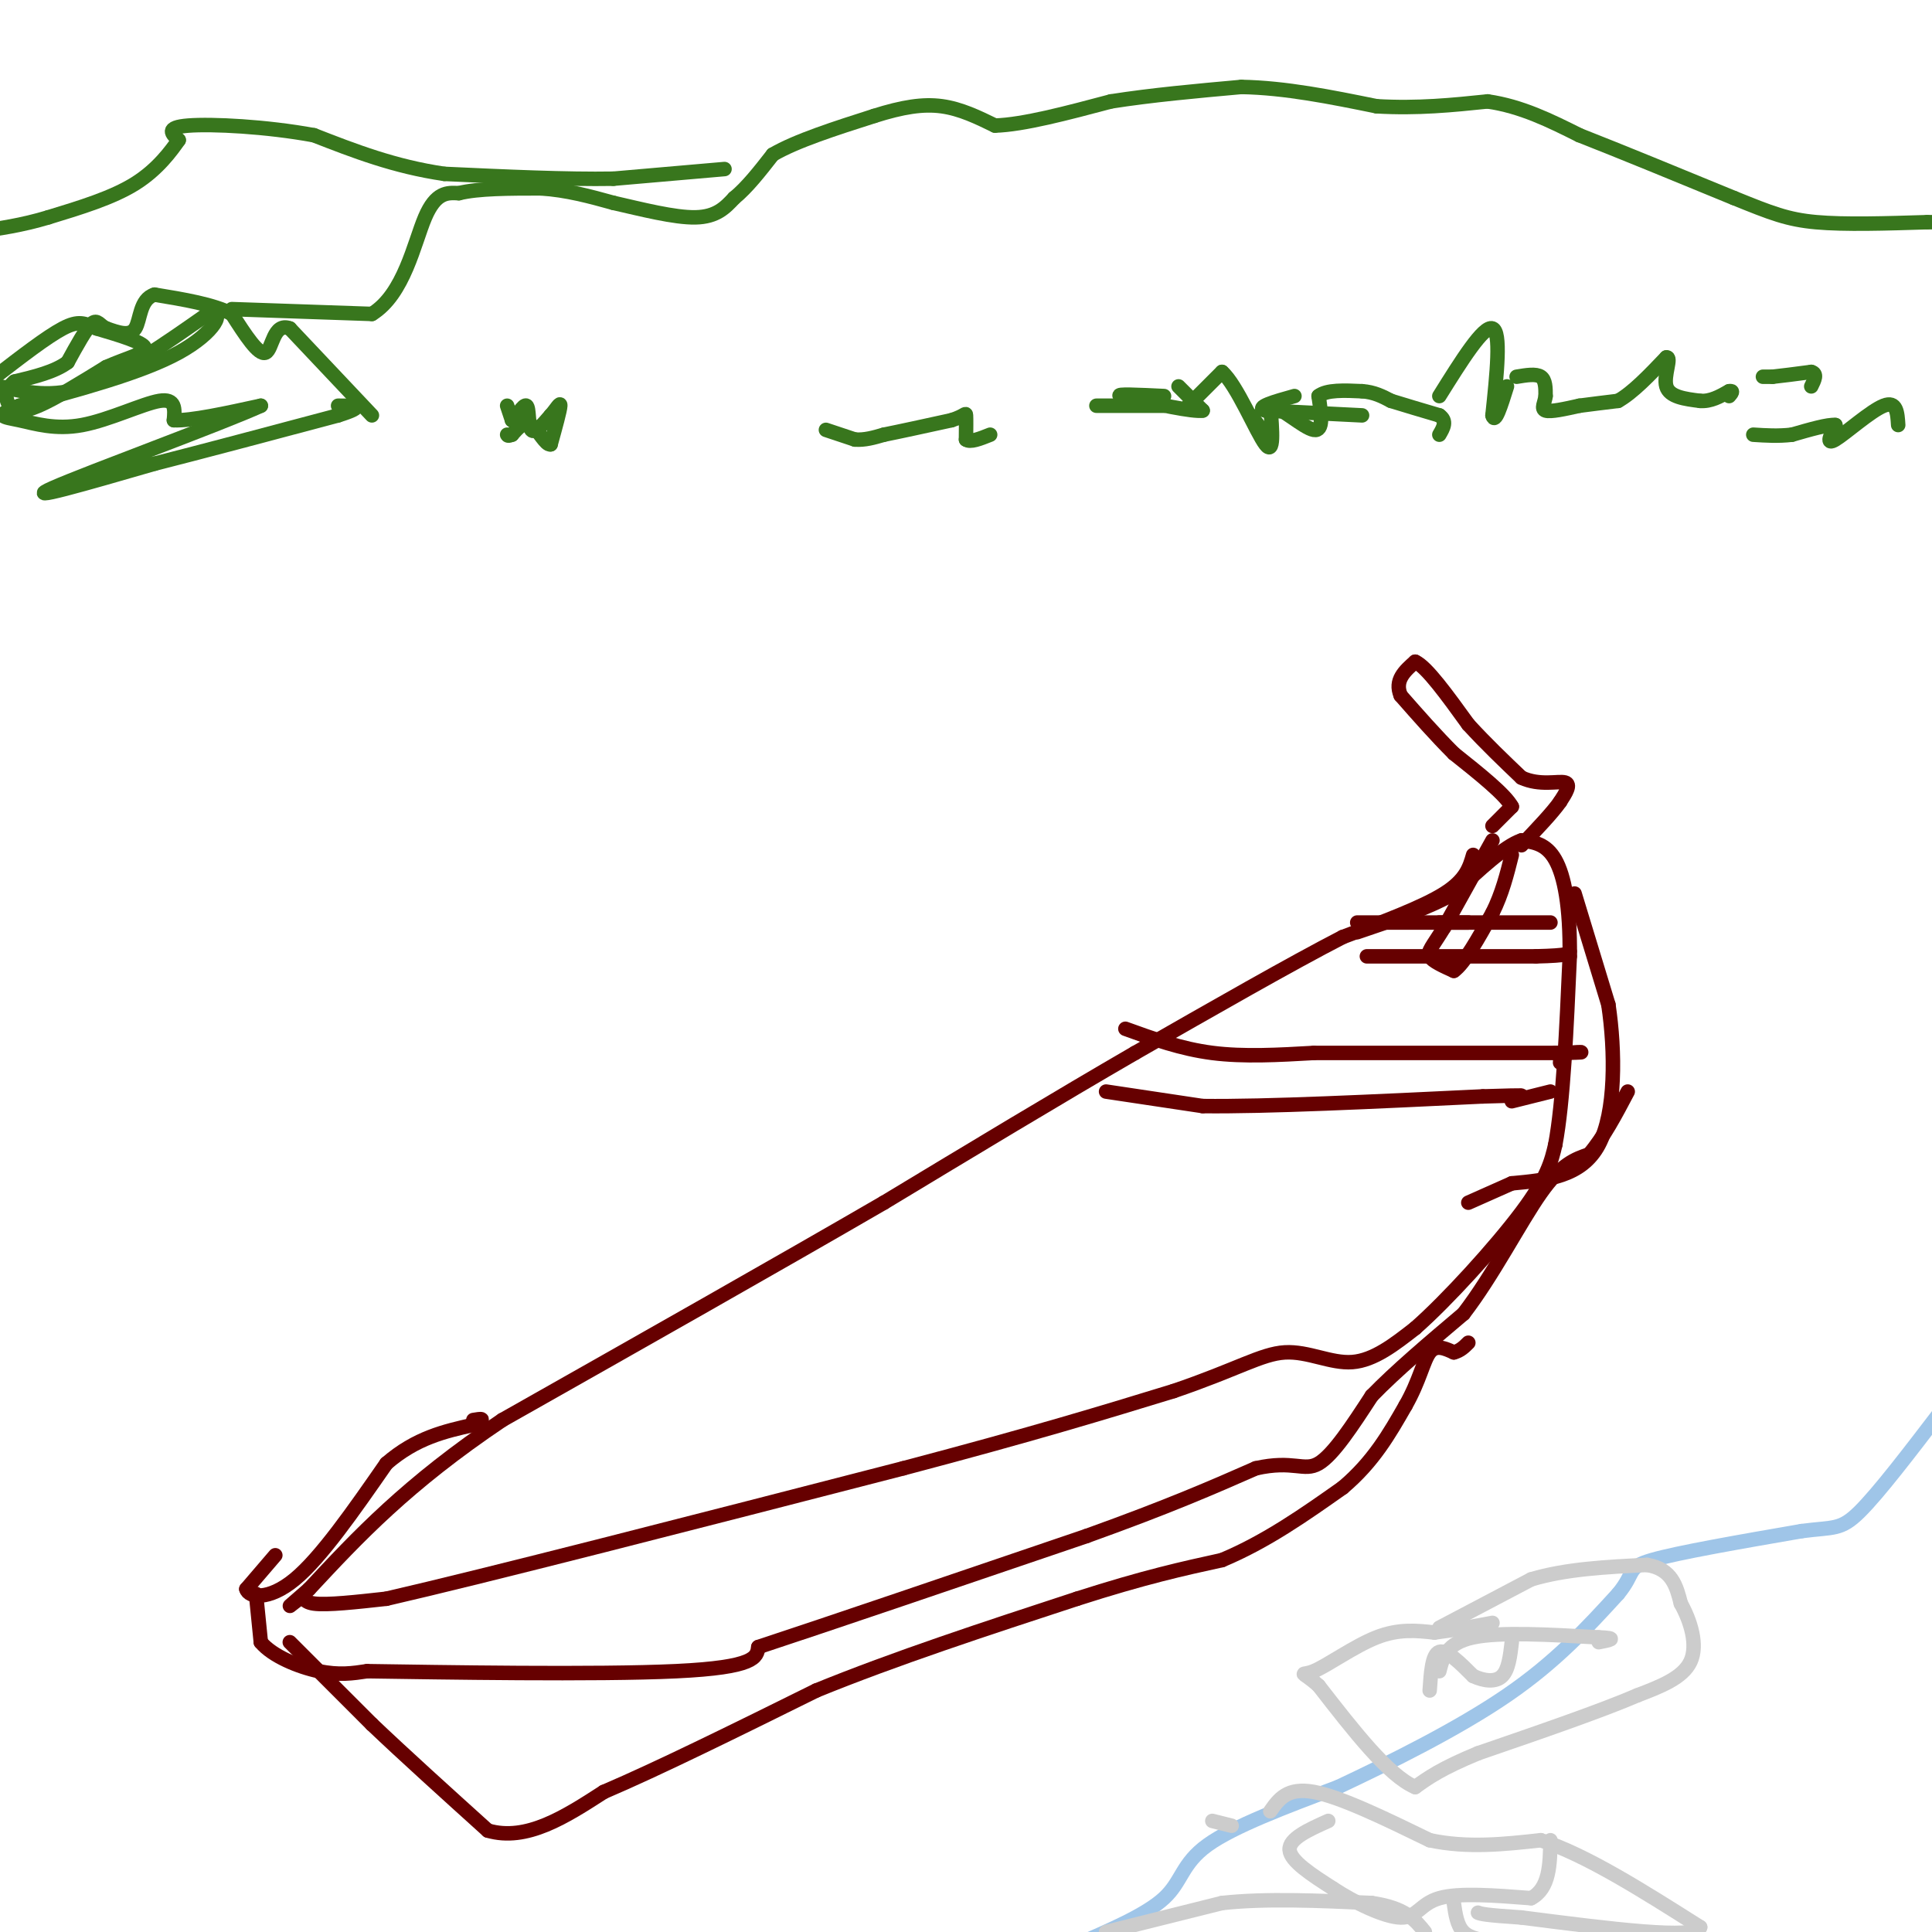 <svg viewBox='0 0 400 400' version='1.1' xmlns='http://www.w3.org/2000/svg' xmlns:xlink='http://www.w3.org/1999/xlink'><g fill='none' stroke='#660000' stroke-width='3' stroke-linecap='round' stroke-linejoin='round'><path d='M305,177c-0.750,2.583 -1.500,5.167 -6,8c-4.500,2.833 -12.750,5.917 -21,9'/><path d='M278,194c-10.667,5.500 -26.833,14.750 -43,24'/><path d='M235,218c-15.833,9.167 -33.917,20.083 -52,31'/><path d='M183,249c-21.833,12.667 -50.417,28.833 -79,45'/><path d='M104,294c-19.833,13.333 -29.917,24.167 -40,35'/><path d='M64,329c-6.643,5.798 -3.250,2.792 -2,2c1.250,-0.792 0.357,0.631 3,1c2.643,0.369 8.821,-0.315 15,-1'/><path d='M80,331c20.333,-4.667 63.667,-15.833 107,-27'/><path d='M187,304c27.167,-7.167 41.583,-11.583 56,-16'/><path d='M243,288c13.190,-4.488 18.167,-7.708 23,-8c4.833,-0.292 9.524,2.345 14,2c4.476,-0.345 8.738,-3.673 13,-7'/><path d='M293,275c6.600,-5.800 16.600,-16.800 22,-24c5.400,-7.200 6.200,-10.600 7,-14'/><path d='M322,237c1.667,-8.833 2.333,-23.917 3,-39'/><path d='M325,198c0.111,-10.333 -1.111,-16.667 -3,-20c-1.889,-3.333 -4.444,-3.667 -7,-4'/><path d='M315,174c-3.500,1.167 -8.750,6.083 -14,11'/><path d='M301,185c-5.667,3.167 -12.833,5.583 -20,8'/><path d='M229,226c0.000,0.000 20.000,3.000 20,3'/><path d='M249,229c13.000,0.167 35.500,-0.917 58,-2'/><path d='M307,227c10.667,-0.333 8.333,-0.167 6,0'/><path d='M233,213c5.750,2.083 11.500,4.167 18,5c6.500,0.833 13.750,0.417 21,0'/><path d='M272,218c11.833,0.000 30.917,0.000 50,0'/><path d='M322,218c8.533,-0.089 4.867,-0.311 3,0c-1.867,0.311 -1.933,1.156 -2,2'/><path d='M313,228c0.000,0.000 8.000,-2.000 8,-2'/><path d='M281,191c0.000,0.000 23.000,0.000 23,0'/><path d='M298,191c0.000,0.000 23.000,0.000 23,0'/><path d='M283,198c0.000,0.000 35.000,0.000 35,0'/><path d='M318,198c7.000,-0.167 7.000,-0.583 7,-1'/><path d='M309,174c0.000,0.000 -10.000,18.000 -10,18'/><path d='M299,192c-2.444,4.000 -3.556,5.000 -3,6c0.556,1.000 2.778,2.000 5,3'/><path d='M301,201c2.167,-1.500 5.083,-6.750 8,-12'/><path d='M309,189c2.000,-4.000 3.000,-8.000 4,-12'/><path d='M309,171c0.000,0.000 4.000,-4.000 4,-4'/><path d='M313,167c-1.333,-2.500 -6.667,-6.750 -12,-11'/><path d='M301,156c-3.833,-3.833 -7.417,-7.917 -11,-12'/><path d='M290,144c-1.333,-3.167 0.833,-5.083 3,-7'/><path d='M293,137c2.333,1.000 6.667,7.000 11,13'/><path d='M304,150c3.667,4.000 7.333,7.500 11,11'/><path d='M315,161c3.756,1.756 7.644,0.644 9,1c1.356,0.356 0.178,2.178 -1,4'/><path d='M323,166c-1.500,2.167 -4.750,5.583 -8,9'/><path d='M57,322c0.000,0.000 -6.000,7.000 -6,7'/><path d='M51,329c0.444,1.711 4.556,2.489 10,-2c5.444,-4.489 12.222,-14.244 19,-24'/><path d='M80,303c6.167,-5.333 12.083,-6.667 18,-8'/><path d='M98,295c3.000,-1.500 1.500,-1.250 0,-1'/><path d='M53,330c0.000,0.000 1.000,10.000 1,10'/><path d='M54,340c2.378,2.889 7.822,5.111 12,6c4.178,0.889 7.089,0.444 10,0'/><path d='M76,346c15.022,0.222 47.578,0.778 64,0c16.422,-0.778 16.711,-2.889 17,-5'/><path d='M157,341c14.167,-4.667 41.083,-13.833 68,-23'/><path d='M225,318c17.167,-6.167 26.083,-10.083 35,-14'/><path d='M260,304c7.844,-1.778 9.956,0.778 13,-1c3.044,-1.778 7.022,-7.889 11,-14'/><path d='M284,289c5.000,-5.167 12.000,-11.083 19,-17'/><path d='M303,272c6.067,-7.844 11.733,-18.956 16,-25c4.267,-6.044 7.133,-7.022 10,-8'/><path d='M329,239c3.000,-3.500 5.500,-8.250 8,-13'/><path d='M326,185c0.000,0.000 7.000,23.000 7,23'/><path d='M333,208c1.444,9.667 1.556,22.333 -2,29c-3.556,6.667 -10.778,7.333 -18,8'/><path d='M313,245c-4.500,2.000 -6.750,3.000 -9,4'/><path d='M60,340c0.000,0.000 17.000,17.000 17,17'/><path d='M77,357c6.833,6.500 15.417,14.250 24,22'/><path d='M101,379c8.000,2.333 16.000,-2.833 24,-8'/><path d='M125,371c11.333,-4.833 27.667,-12.917 44,-21'/><path d='M169,350c16.333,-6.667 35.167,-12.833 54,-19'/><path d='M223,331c14.000,-4.500 22.000,-6.250 30,-8'/><path d='M253,323c9.167,-3.833 17.083,-9.417 25,-15'/><path d='M278,308c6.333,-5.333 9.667,-11.167 13,-17'/><path d='M291,291c2.911,-5.089 3.689,-9.311 5,-11c1.311,-1.689 3.156,-0.844 5,0'/><path d='M301,280c1.333,-0.333 2.167,-1.167 3,-2'/></g>
<g fill='none' stroke='#9fc5e8' stroke-width='3' stroke-linecap='round' stroke-linejoin='round'><path d='M222,403c7.622,-3.267 15.244,-6.533 19,-10c3.756,-3.467 3.644,-7.133 9,-11c5.356,-3.867 16.178,-7.933 27,-12'/><path d='M277,370c10.956,-5.156 24.844,-12.044 35,-19c10.156,-6.956 16.578,-13.978 23,-21'/><path d='M335,330c3.756,-4.556 1.644,-5.444 7,-7c5.356,-1.556 18.178,-3.778 31,-6'/><path d='M373,317c6.733,-0.889 8.067,-0.111 12,-4c3.933,-3.889 10.467,-12.444 17,-21'/><path d='M402,292c3.167,-4.167 2.583,-4.083 2,-4'/></g>
<g fill='none' stroke='#cccccc' stroke-width='3' stroke-linecap='round' stroke-linejoin='round'><path d='M296,350c0.250,-3.750 0.500,-7.500 2,-8c1.500,-0.500 4.250,2.250 7,5'/><path d='M305,347c2.333,1.089 4.667,1.311 6,0c1.333,-1.311 1.667,-4.156 2,-7'/><path d='M298,346c0.750,-2.917 1.500,-5.833 7,-7c5.500,-1.167 15.750,-0.583 26,0'/><path d='M331,339c4.333,0.167 2.167,0.583 0,1'/><path d='M298,337c0.000,0.000 19.000,-10.000 19,-10'/><path d='M317,327c7.167,-2.167 15.583,-2.583 24,-3'/><path d='M341,324c5.167,0.833 6.083,4.417 7,8'/><path d='M348,332c2.022,3.600 3.578,8.600 2,12c-1.578,3.400 -6.289,5.200 -11,7'/><path d='M339,351c-7.333,3.167 -20.167,7.583 -33,12'/><path d='M306,363c-7.667,3.167 -10.333,5.083 -13,7'/><path d='M293,370c-5.500,-2.333 -12.750,-11.667 -20,-21'/><path d='M273,349c-3.952,-3.524 -3.833,-1.833 -1,-3c2.833,-1.167 8.381,-5.190 13,-7c4.619,-1.810 8.310,-1.405 12,-1'/><path d='M297,338c4.000,-0.500 8.000,-1.250 12,-2'/><path d='M263,375c1.750,-2.500 3.500,-5.000 9,-4c5.500,1.000 14.750,5.500 24,10'/><path d='M296,381c7.833,1.667 15.417,0.833 23,0'/><path d='M319,381c9.333,3.000 21.167,10.500 33,18'/><path d='M352,399c-0.667,2.667 -18.833,0.333 -37,-2'/><path d='M315,397c-7.667,-0.500 -8.333,-0.750 -9,-1'/><path d='M251,377c0.000,0.000 4.000,1.000 4,1'/><path d='M275,377c-4.083,1.833 -8.167,3.667 -8,6c0.167,2.333 4.583,5.167 9,8'/><path d='M276,391c4.310,2.833 10.583,5.917 14,6c3.417,0.083 3.976,-2.833 8,-4c4.024,-1.167 11.512,-0.583 19,0'/><path d='M317,393c3.833,-2.000 3.917,-7.000 4,-12'/><path d='M301,394c0.333,2.333 0.667,4.667 2,6c1.333,1.333 3.667,1.667 6,2'/><path d='M229,400c0.000,0.000 24.000,-6.000 24,-6'/><path d='M253,394c9.167,-1.000 20.083,-0.500 31,0'/><path d='M284,394c7.000,1.000 9.000,3.500 11,6'/></g>
<g fill='none' stroke='#38761d' stroke-width='3' stroke-linecap='round' stroke-linejoin='round'><path d='M246,84c0.000,0.000 7.000,-7.000 7,-7'/><path d='M253,77c3.044,2.600 7.156,12.600 9,15c1.844,2.400 1.422,-2.800 1,-8'/><path d='M263,84c2.111,0.178 6.889,4.622 9,5c2.111,0.378 1.556,-3.311 1,-7'/><path d='M273,82c1.667,-1.333 5.333,-1.167 9,-1'/><path d='M282,81c2.500,0.167 4.250,1.083 6,2'/><path d='M288,83c2.667,0.833 6.333,1.917 10,3'/><path d='M298,86c1.667,1.167 0.833,2.583 0,4'/><path d='M298,82c4.583,-7.333 9.167,-14.667 11,-14c1.833,0.667 0.917,9.333 0,18'/><path d='M309,86c0.500,2.000 1.750,-2.000 3,-6'/><path d='M314,78c2.000,-0.333 4.000,-0.667 5,0c1.000,0.667 1.000,2.333 1,4'/><path d='M320,82c-0.156,1.333 -1.044,2.667 0,3c1.044,0.333 4.022,-0.333 7,-1'/><path d='M327,84c2.500,-0.333 5.250,-0.667 8,-1'/><path d='M335,83c3.000,-1.667 6.500,-5.333 10,-9'/><path d='M345,74c1.244,-0.200 -0.644,3.800 0,6c0.644,2.200 3.822,2.600 7,3'/><path d='M352,83c2.167,0.167 4.083,-0.917 6,-2'/><path d='M358,81c1.000,-0.167 0.500,0.417 0,1'/><path d='M365,78c0.000,0.000 2.000,0.000 2,0'/><path d='M367,78c1.667,-0.167 4.833,-0.583 8,-1'/><path d='M375,77c1.333,0.333 0.667,1.667 0,3'/><path d='M393,88c-0.156,-2.533 -0.311,-5.067 -3,-4c-2.689,1.067 -7.911,5.733 -10,7c-2.089,1.267 -1.044,-0.867 0,-3'/><path d='M380,88c-1.500,-0.167 -5.250,0.917 -9,2'/><path d='M371,90c-2.833,0.333 -5.417,0.167 -8,0'/><path d='M105,84c0.000,0.000 1.000,3.000 1,3'/><path d='M106,87c0.821,-0.548 2.375,-3.417 3,-3c0.625,0.417 0.321,4.119 1,5c0.679,0.881 2.339,-1.060 4,-3'/><path d='M114,86c1.156,-1.267 2.044,-2.933 2,-2c-0.044,0.933 -1.022,4.467 -2,8'/><path d='M114,92c-1.022,0.267 -2.578,-3.067 -4,-4c-1.422,-0.933 -2.711,0.533 -4,2'/><path d='M106,90c-0.833,0.333 -0.917,0.167 -1,0'/><path d='M171,89c0.000,0.000 6.000,2.000 6,2'/><path d='M177,91c2.000,0.167 4.000,-0.417 6,-1'/><path d='M183,90c3.333,-0.667 8.667,-1.833 14,-3'/><path d='M197,87c2.844,-0.911 2.956,-1.689 3,-1c0.044,0.689 0.022,2.844 0,5'/><path d='M200,91c0.833,0.667 2.917,-0.167 5,-1'/><path d='M227,84c0.000,0.000 14.000,0.000 14,0'/><path d='M244,80c0.000,0.000 5.000,5.000 5,5'/><path d='M249,85c-2.000,0.333 -9.500,-1.333 -17,-3'/><path d='M232,82c-1.333,-0.500 3.833,-0.250 9,0'/><path d='M259,86c0.000,0.000 3.000,4.000 3,4'/><path d='M262,90c0.667,0.833 0.833,0.917 1,1'/><path d='M282,86c0.000,0.000 -20.000,-1.000 -20,-1'/><path d='M262,85c-2.333,-0.667 1.833,-1.833 6,-3'/><path d='M77,86c0.000,0.000 -17.000,-18.000 -17,-18'/><path d='M60,68c-3.444,-1.333 -3.556,4.333 -5,5c-1.444,0.667 -4.222,-3.667 -7,-8'/><path d='M48,65c-3.833,-2.000 -9.917,-3.000 -16,-4'/><path d='M32,61c-3.111,0.933 -2.889,5.267 -4,7c-1.111,1.733 -3.556,0.867 -6,0'/><path d='M22,68c-1.378,-0.578 -1.822,-2.022 -3,-1c-1.178,1.022 -3.089,4.511 -5,8'/><path d='M14,75c-2.667,2.000 -6.833,3.000 -11,4'/><path d='M3,79c-2.119,1.655 -1.917,3.792 -1,5c0.917,1.208 2.548,1.488 6,0c3.452,-1.488 8.726,-4.744 14,-8'/><path d='M22,76c4.400,-1.956 8.400,-2.844 8,-4c-0.400,-1.156 -5.200,-2.578 -10,-4'/><path d='M20,68c-2.489,-1.067 -3.711,-1.733 -7,0c-3.289,1.733 -8.644,5.867 -14,10'/><path d='M0,80c5.417,1.250 10.833,2.500 18,0c7.167,-2.500 16.083,-8.750 25,-15'/><path d='M43,65c4.022,-1.044 1.578,3.844 -6,8c-7.578,4.156 -20.289,7.578 -33,11'/><path d='M4,84c-5.648,2.228 -3.266,2.298 0,3c3.266,0.702 7.418,2.035 13,1c5.582,-1.035 12.595,-4.439 16,-5c3.405,-0.561 3.203,1.719 3,4'/><path d='M36,87c3.500,0.167 10.750,-1.417 18,-3'/><path d='M54,84c-7.689,3.533 -35.911,13.867 -43,17c-7.089,3.133 6.956,-0.933 21,-5'/><path d='M32,96c9.833,-2.500 23.917,-6.250 38,-10'/><path d='M70,86c6.333,-2.000 3.167,-2.000 0,-2'/><path d='M48,64c0.000,0.000 29.000,1.000 29,1'/><path d='M77,65c6.644,-4.067 8.756,-14.733 11,-20c2.244,-5.267 4.622,-5.133 7,-5'/><path d='M95,40c4.000,-1.000 10.500,-1.000 17,-1'/><path d='M112,39c5.333,0.333 10.167,1.667 15,3'/><path d='M127,42c5.756,1.311 12.644,3.089 17,3c4.356,-0.089 6.178,-2.044 8,-4'/><path d='M152,41c2.667,-2.167 5.333,-5.583 8,-9'/><path d='M160,32c4.833,-2.833 12.917,-5.417 21,-8'/><path d='M181,24c5.889,-1.867 10.111,-2.533 14,-2c3.889,0.533 7.444,2.267 11,4'/><path d='M206,26c5.833,-0.167 14.917,-2.583 24,-5'/><path d='M230,21c8.500,-1.333 17.750,-2.167 27,-3'/><path d='M257,18c9.167,0.167 18.583,2.083 28,4'/><path d='M285,22c8.500,0.500 15.750,-0.250 23,-1'/><path d='M308,21c7.000,1.000 13.000,4.000 19,7'/><path d='M327,28c8.500,3.333 20.250,8.167 32,13'/><path d='M359,41c7.733,3.133 11.067,4.467 17,5c5.933,0.533 14.467,0.267 23,0'/><path d='M399,46c4.667,0.000 4.833,0.000 5,0'/><path d='M150,35c0.000,0.000 -23.000,2.000 -23,2'/><path d='M127,37c-9.667,0.167 -22.333,-0.417 -35,-1'/><path d='M92,36c-10.333,-1.500 -18.667,-4.750 -27,-8'/><path d='M65,28c-9.889,-1.822 -21.111,-2.378 -26,-2c-4.889,0.378 -3.444,1.689 -2,3'/><path d='M37,29c-1.511,2.156 -4.289,6.044 -9,9c-4.711,2.956 -11.356,4.978 -18,7'/><path d='M10,45c-5.500,1.667 -10.250,2.333 -15,3'/></g>
</svg>